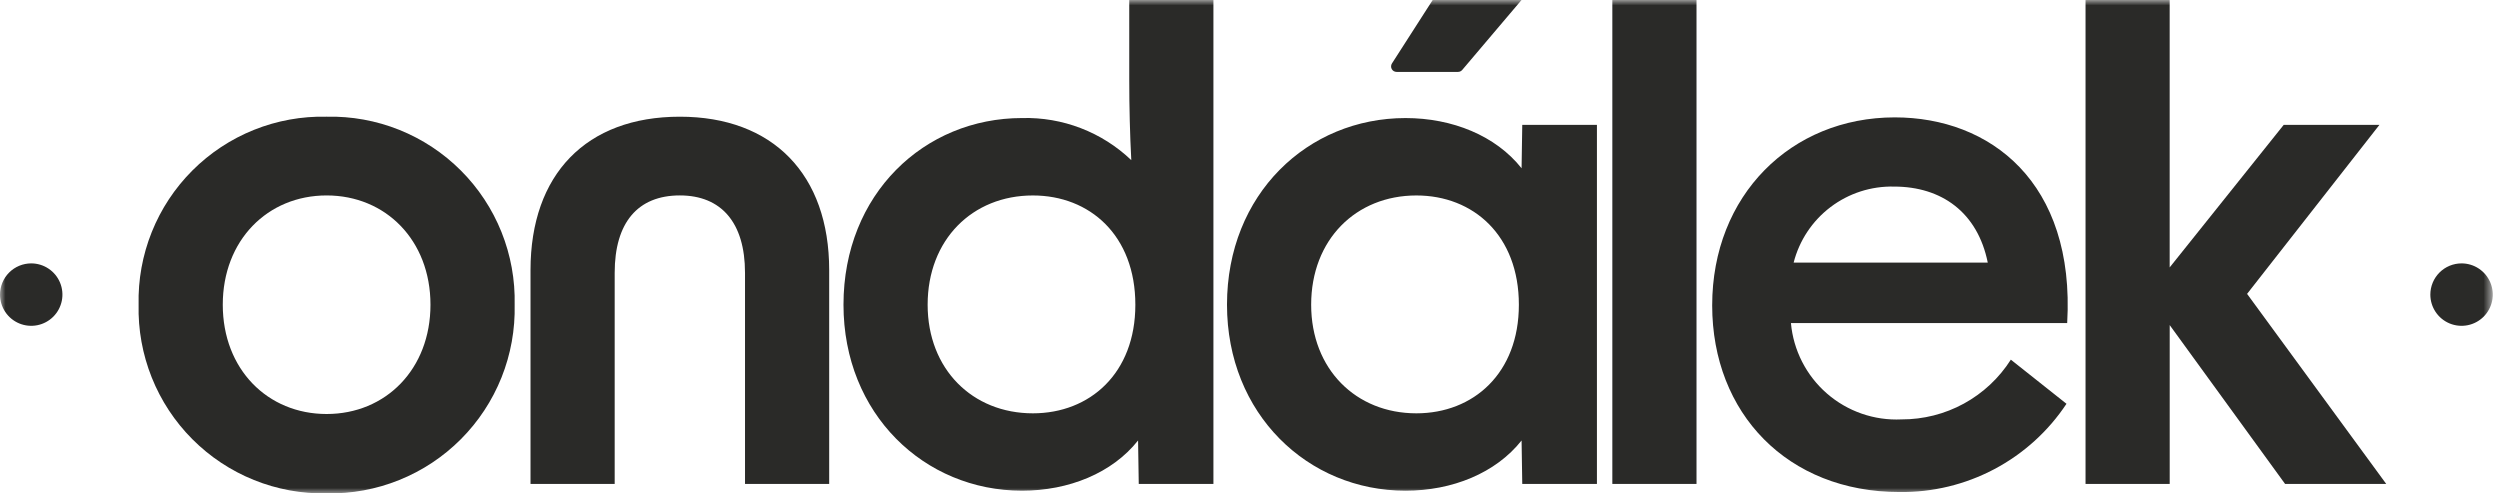 <svg width="228" height="45" viewBox="0 0 228 45" fill="none" xmlns="http://www.w3.org/2000/svg">
<mask id="mask0_397_17868" style="mask-type:luminance" maskUnits="userSpaceOnUse" x="0" y="0" width="228" height="45">
<path d="M227.341 0H0V45H227.341V0Z" fill="white"/>
</mask>
<g mask="url(#mask0_397_17868)">
<path d="M12.641 27.79C12.588 25.524 12.996 23.271 13.839 21.167C14.682 19.063 15.943 17.151 17.546 15.549C19.149 13.946 21.06 12.685 23.164 11.842C25.268 10.998 27.521 10.591 29.788 10.643C32.054 10.591 34.307 10.998 36.411 11.841C38.515 12.685 40.426 13.946 42.029 15.549C43.632 17.151 44.894 19.063 45.737 21.167C46.58 23.271 46.988 25.524 46.936 27.79C46.988 30.059 46.581 32.315 45.739 34.423C44.897 36.53 43.636 38.446 42.034 40.053C40.432 41.661 38.521 42.927 36.416 43.776C34.312 44.626 32.057 45.04 29.788 44.995C27.518 45.04 25.264 44.626 23.159 43.776C21.054 42.927 19.143 41.661 17.541 40.053C15.939 38.446 14.679 36.53 13.837 34.423C12.995 32.315 12.588 30.059 12.641 27.79ZM29.788 37.757C35.173 37.757 39.259 33.672 39.259 27.79C39.259 21.908 35.169 17.824 29.788 17.824C24.406 17.824 20.317 21.909 20.317 27.79C20.317 33.671 24.402 37.757 29.788 37.757Z" fill="#2A2A28"/>
<path d="M62.003 10.643C70.483 10.643 75.622 15.905 75.622 24.633V44.133H67.945V24.88C67.945 20.3 65.778 17.823 62.002 17.823C58.164 17.823 56.059 20.299 56.059 24.88V44.133H48.383V24.633C48.383 15.905 53.459 10.643 62.003 10.643Z" fill="#2A2A28"/>
<path d="M102.988 7.302C102.988 9.778 103.05 12.255 103.174 14.604C101.848 13.338 100.285 12.347 98.574 11.689C96.864 11.03 95.039 10.716 93.207 10.766C84.292 10.766 76.926 17.699 76.926 27.789C76.926 37.756 84.292 44.751 93.207 44.751C97.477 44.751 101.439 43.142 103.792 40.171L103.854 44.133H110.664V0H102.987L102.988 7.302ZM94.197 37.695C88.688 37.695 84.601 33.672 84.601 27.792C84.601 21.849 88.688 17.826 94.197 17.826C99.399 17.826 103.544 21.478 103.544 27.792C103.544 34.045 99.397 37.695 94.197 37.695Z" fill="#2A2A28"/>
<path d="M138.768 15.347C136.415 12.376 132.454 10.767 128.183 10.767C119.268 10.767 111.902 17.7 111.902 27.79C111.902 37.757 119.269 44.752 128.183 44.752C132.453 44.752 136.415 43.142 138.768 40.172L138.83 44.134H145.64V11.386H138.83L138.768 15.347ZM129.173 37.695C123.664 37.695 119.578 33.672 119.578 27.792C119.578 21.849 123.664 17.826 129.173 17.826C134.375 17.826 138.521 21.478 138.521 27.792C138.521 34.045 134.374 37.695 129.173 37.695Z" fill="#2A2A28"/>
<path d="M126.947 5.786C126.898 5.861 126.87 5.949 126.867 6.039C126.863 6.129 126.884 6.219 126.927 6.298C126.971 6.377 127.035 6.443 127.112 6.489C127.19 6.534 127.279 6.558 127.369 6.558H132.97C133.043 6.558 133.115 6.542 133.181 6.512C133.247 6.481 133.306 6.436 133.353 6.381L138.763 0H130.661L126.947 5.786Z" fill="#2A2A28"/>
<path d="M154.722 0H147.045V44.134H154.722V0Z" fill="#2A2A28"/>
<path d="M156.151 27.852C156.151 17.824 163.333 10.705 172.804 10.705C181.47 10.705 189.271 16.586 188.527 29.462H163.333C163.556 31.945 164.731 34.246 166.611 35.884C168.491 37.521 170.932 38.369 173.422 38.249C175.408 38.256 177.364 37.761 179.107 36.808C180.849 35.855 182.323 34.477 183.389 32.801L188.464 36.826C186.802 39.333 184.536 41.384 181.876 42.79C179.216 44.196 176.246 44.912 173.237 44.873C163.022 44.873 156.151 37.692 156.151 27.85M181.284 23.949C180.356 19.369 177.074 17.016 172.742 17.016C170.656 16.965 168.614 17.623 166.95 18.882C165.286 20.141 164.098 21.927 163.58 23.949H181.284Z" fill="#2A2A28"/>
<path d="M190.201 0V44.134H197.877V29.648L208.4 44.134H217.624L204.934 26.801L217.006 11.385H208.277L197.874 24.389V0H190.201Z" fill="#2A2A28"/>
<path d="M0 26.868C0 27.431 0.167 27.981 0.48 28.449C0.793 28.918 1.237 29.282 1.757 29.498C2.278 29.713 2.85 29.77 3.402 29.66C3.954 29.55 4.462 29.279 4.86 28.881C5.258 28.483 5.529 27.975 5.639 27.423C5.749 26.871 5.692 26.299 5.477 25.778C5.261 25.258 4.897 24.814 4.428 24.501C3.96 24.188 3.41 24.021 2.847 24.021C2.473 24.021 2.103 24.095 1.757 24.238C1.412 24.381 1.098 24.59 0.834 24.855C0.569 25.119 0.36 25.433 0.217 25.778C0.074 26.124 0 26.494 0 26.868Z" fill="#2A2A28"/>
<path d="M221.647 26.868C221.647 27.431 221.814 27.981 222.127 28.449C222.44 28.918 222.884 29.282 223.404 29.498C223.925 29.713 224.497 29.77 225.049 29.66C225.602 29.55 226.109 29.279 226.507 28.881C226.905 28.483 227.176 27.975 227.286 27.423C227.396 26.871 227.339 26.299 227.124 25.778C226.909 25.258 226.544 24.814 226.076 24.501C225.607 24.188 225.057 24.021 224.494 24.021C224.12 24.021 223.75 24.095 223.404 24.238C223.059 24.381 222.745 24.59 222.481 24.855C222.217 25.119 222.007 25.433 221.864 25.778C221.721 26.124 221.647 26.494 221.647 26.868Z" fill="#2A2A28"/>
</g>
</svg>
